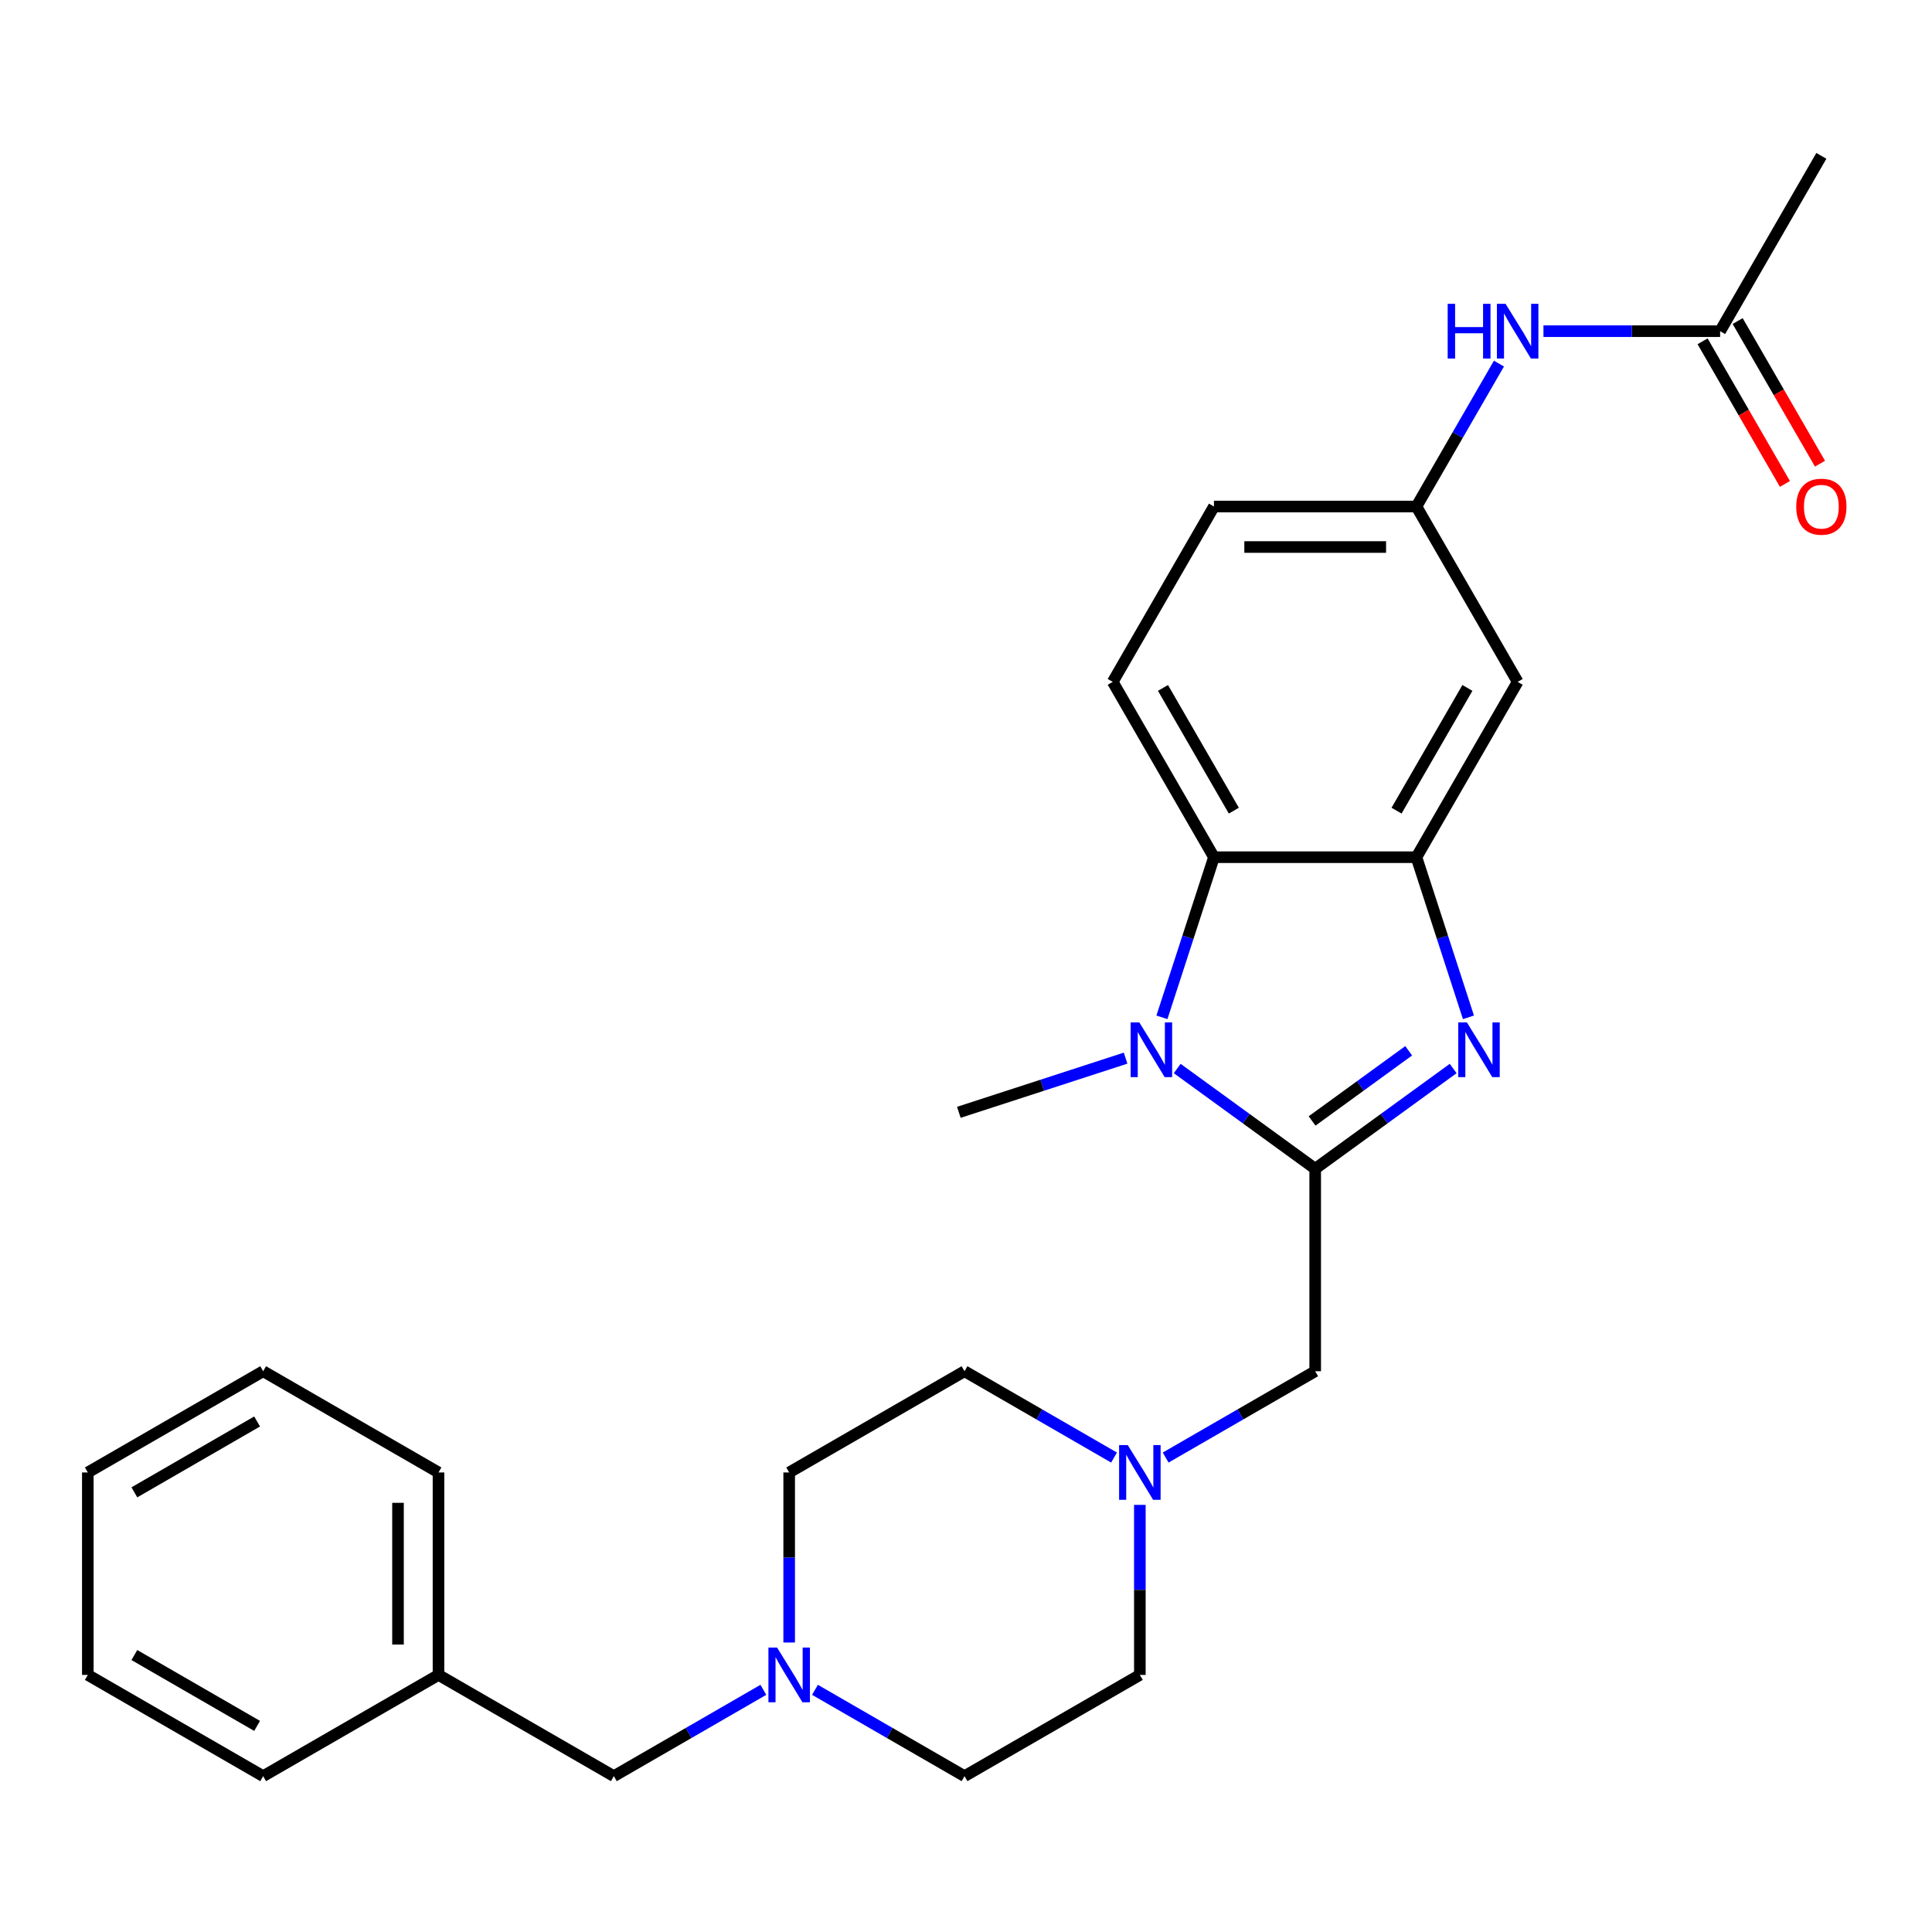<?xml version='1.0' encoding='iso-8859-1'?>
<svg version='1.1' baseProfile='full'
              xmlns='http://www.w3.org/2000/svg'
                      xmlns:rdkit='http://www.rdkit.org/xml'
                      xmlns:xlink='http://www.w3.org/1999/xlink'
                  xml:space='preserve'
width='1000px' height='1000px' viewBox='0 0 1000 1000'>
<!-- END OF HEADER -->
<rect style='opacity:1.0;fill:#FFFFFF;stroke:none' width='1000' height='1000' x='0' y='0'> </rect>
<path class='bond-0' d='M 680.741,604.949 L 716.452,579.004' style='fill:none;fill-rule:evenodd;stroke:#000000;stroke-width:6px;stroke-linecap:butt;stroke-linejoin:miter;stroke-opacity:1' />
<path class='bond-0' d='M 716.452,579.004 L 752.163,553.059' style='fill:none;fill-rule:evenodd;stroke:#0000FF;stroke-width:6px;stroke-linecap:butt;stroke-linejoin:miter;stroke-opacity:1' />
<path class='bond-0' d='M 679.135,580.21 L 704.133,562.048' style='fill:none;fill-rule:evenodd;stroke:#000000;stroke-width:6px;stroke-linecap:butt;stroke-linejoin:miter;stroke-opacity:1' />
<path class='bond-0' d='M 704.133,562.048 L 729.13,543.886' style='fill:none;fill-rule:evenodd;stroke:#0000FF;stroke-width:6px;stroke-linecap:butt;stroke-linejoin:miter;stroke-opacity:1' />
<path class='bond-1' d='M 680.741,604.949 L 645.031,579.004' style='fill:none;fill-rule:evenodd;stroke:#000000;stroke-width:6px;stroke-linecap:butt;stroke-linejoin:miter;stroke-opacity:1' />
<path class='bond-1' d='M 645.031,579.004 L 609.32,553.059' style='fill:none;fill-rule:evenodd;stroke:#0000FF;stroke-width:6px;stroke-linecap:butt;stroke-linejoin:miter;stroke-opacity:1' />
<path class='bond-4' d='M 680.741,604.949 L 680.741,709.745' style='fill:none;fill-rule:evenodd;stroke:#000000;stroke-width:6px;stroke-linecap:butt;stroke-linejoin:miter;stroke-opacity:1' />
<path class='bond-2' d='M 760.07,526.572 L 746.605,485.129' style='fill:none;fill-rule:evenodd;stroke:#0000FF;stroke-width:6px;stroke-linecap:butt;stroke-linejoin:miter;stroke-opacity:1' />
<path class='bond-2' d='M 746.605,485.129 L 733.139,443.686' style='fill:none;fill-rule:evenodd;stroke:#000000;stroke-width:6px;stroke-linecap:butt;stroke-linejoin:miter;stroke-opacity:1' />
<path class='bond-3' d='M 601.412,526.572 L 614.878,485.129' style='fill:none;fill-rule:evenodd;stroke:#0000FF;stroke-width:6px;stroke-linecap:butt;stroke-linejoin:miter;stroke-opacity:1' />
<path class='bond-3' d='M 614.878,485.129 L 628.344,443.686' style='fill:none;fill-rule:evenodd;stroke:#000000;stroke-width:6px;stroke-linecap:butt;stroke-linejoin:miter;stroke-opacity:1' />
<path class='bond-19' d='M 582.6,547.693 L 539.447,561.715' style='fill:none;fill-rule:evenodd;stroke:#0000FF;stroke-width:6px;stroke-linecap:butt;stroke-linejoin:miter;stroke-opacity:1' />
<path class='bond-19' d='M 539.447,561.715 L 496.294,575.736' style='fill:none;fill-rule:evenodd;stroke:#000000;stroke-width:6px;stroke-linecap:butt;stroke-linejoin:miter;stroke-opacity:1' />
<path class='bond-6' d='M 733.139,443.686 L 785.537,352.931' style='fill:none;fill-rule:evenodd;stroke:#000000;stroke-width:6px;stroke-linecap:butt;stroke-linejoin:miter;stroke-opacity:1' />
<path class='bond-6' d='M 722.848,419.593 L 759.526,356.065' style='fill:none;fill-rule:evenodd;stroke:#000000;stroke-width:6px;stroke-linecap:butt;stroke-linejoin:miter;stroke-opacity:1' />
<path class='bond-27' d='M 733.139,443.686 L 628.344,443.686' style='fill:none;fill-rule:evenodd;stroke:#000000;stroke-width:6px;stroke-linecap:butt;stroke-linejoin:miter;stroke-opacity:1' />
<path class='bond-8' d='M 628.344,443.686 L 575.946,352.931' style='fill:none;fill-rule:evenodd;stroke:#000000;stroke-width:6px;stroke-linecap:butt;stroke-linejoin:miter;stroke-opacity:1' />
<path class='bond-8' d='M 638.635,419.593 L 601.957,356.065' style='fill:none;fill-rule:evenodd;stroke:#000000;stroke-width:6px;stroke-linecap:butt;stroke-linejoin:miter;stroke-opacity:1' />
<path class='bond-5' d='M 680.741,709.745 L 642.044,732.087' style='fill:none;fill-rule:evenodd;stroke:#000000;stroke-width:6px;stroke-linecap:butt;stroke-linejoin:miter;stroke-opacity:1' />
<path class='bond-5' d='M 642.044,732.087 L 603.346,754.429' style='fill:none;fill-rule:evenodd;stroke:#0000FF;stroke-width:6px;stroke-linecap:butt;stroke-linejoin:miter;stroke-opacity:1' />
<path class='bond-15' d='M 576.626,754.429 L 537.929,732.087' style='fill:none;fill-rule:evenodd;stroke:#0000FF;stroke-width:6px;stroke-linecap:butt;stroke-linejoin:miter;stroke-opacity:1' />
<path class='bond-15' d='M 537.929,732.087 L 499.231,709.745' style='fill:none;fill-rule:evenodd;stroke:#000000;stroke-width:6px;stroke-linecap:butt;stroke-linejoin:miter;stroke-opacity:1' />
<path class='bond-16' d='M 589.986,778.922 L 589.986,822.93' style='fill:none;fill-rule:evenodd;stroke:#0000FF;stroke-width:6px;stroke-linecap:butt;stroke-linejoin:miter;stroke-opacity:1' />
<path class='bond-16' d='M 589.986,822.93 L 589.986,866.937' style='fill:none;fill-rule:evenodd;stroke:#000000;stroke-width:6px;stroke-linecap:butt;stroke-linejoin:miter;stroke-opacity:1' />
<path class='bond-11' d='M 785.537,352.931 L 733.139,262.176' style='fill:none;fill-rule:evenodd;stroke:#000000;stroke-width:6px;stroke-linecap:butt;stroke-linejoin:miter;stroke-opacity:1' />
<path class='bond-7' d='M 421.835,874.651 L 460.533,896.993' style='fill:none;fill-rule:evenodd;stroke:#0000FF;stroke-width:6px;stroke-linecap:butt;stroke-linejoin:miter;stroke-opacity:1' />
<path class='bond-7' d='M 460.533,896.993 L 499.231,919.335' style='fill:none;fill-rule:evenodd;stroke:#000000;stroke-width:6px;stroke-linecap:butt;stroke-linejoin:miter;stroke-opacity:1' />
<path class='bond-13' d='M 395.116,874.651 L 356.418,896.993' style='fill:none;fill-rule:evenodd;stroke:#0000FF;stroke-width:6px;stroke-linecap:butt;stroke-linejoin:miter;stroke-opacity:1' />
<path class='bond-13' d='M 356.418,896.993 L 317.72,919.335' style='fill:none;fill-rule:evenodd;stroke:#000000;stroke-width:6px;stroke-linecap:butt;stroke-linejoin:miter;stroke-opacity:1' />
<path class='bond-28' d='M 408.476,850.157 L 408.476,806.15' style='fill:none;fill-rule:evenodd;stroke:#0000FF;stroke-width:6px;stroke-linecap:butt;stroke-linejoin:miter;stroke-opacity:1' />
<path class='bond-28' d='M 408.476,806.15 L 408.476,762.142' style='fill:none;fill-rule:evenodd;stroke:#000000;stroke-width:6px;stroke-linecap:butt;stroke-linejoin:miter;stroke-opacity:1' />
<path class='bond-14' d='M 575.946,352.931 L 628.344,262.176' style='fill:none;fill-rule:evenodd;stroke:#000000;stroke-width:6px;stroke-linecap:butt;stroke-linejoin:miter;stroke-opacity:1' />
<path class='bond-9' d='M 890.332,171.42 L 844.614,171.42' style='fill:none;fill-rule:evenodd;stroke:#000000;stroke-width:6px;stroke-linecap:butt;stroke-linejoin:miter;stroke-opacity:1' />
<path class='bond-9' d='M 844.614,171.42 L 798.896,171.42' style='fill:none;fill-rule:evenodd;stroke:#0000FF;stroke-width:6px;stroke-linecap:butt;stroke-linejoin:miter;stroke-opacity:1' />
<path class='bond-12' d='M 881.256,176.66 L 902.565,213.568' style='fill:none;fill-rule:evenodd;stroke:#000000;stroke-width:6px;stroke-linecap:butt;stroke-linejoin:miter;stroke-opacity:1' />
<path class='bond-12' d='M 902.565,213.568 L 923.873,250.476' style='fill:none;fill-rule:evenodd;stroke:#FF0000;stroke-width:6px;stroke-linecap:butt;stroke-linejoin:miter;stroke-opacity:1' />
<path class='bond-12' d='M 899.407,166.181 L 920.716,203.088' style='fill:none;fill-rule:evenodd;stroke:#000000;stroke-width:6px;stroke-linecap:butt;stroke-linejoin:miter;stroke-opacity:1' />
<path class='bond-12' d='M 920.716,203.088 L 942.025,239.996' style='fill:none;fill-rule:evenodd;stroke:#FF0000;stroke-width:6px;stroke-linecap:butt;stroke-linejoin:miter;stroke-opacity:1' />
<path class='bond-21' d='M 890.332,171.42 L 942.729,80.665' style='fill:none;fill-rule:evenodd;stroke:#000000;stroke-width:6px;stroke-linecap:butt;stroke-linejoin:miter;stroke-opacity:1' />
<path class='bond-10' d='M 775.849,188.2 L 754.494,225.188' style='fill:none;fill-rule:evenodd;stroke:#0000FF;stroke-width:6px;stroke-linecap:butt;stroke-linejoin:miter;stroke-opacity:1' />
<path class='bond-10' d='M 754.494,225.188 L 733.139,262.176' style='fill:none;fill-rule:evenodd;stroke:#000000;stroke-width:6px;stroke-linecap:butt;stroke-linejoin:miter;stroke-opacity:1' />
<path class='bond-29' d='M 733.139,262.176 L 628.344,262.176' style='fill:none;fill-rule:evenodd;stroke:#000000;stroke-width:6px;stroke-linecap:butt;stroke-linejoin:miter;stroke-opacity:1' />
<path class='bond-29' d='M 717.42,283.135 L 644.063,283.135' style='fill:none;fill-rule:evenodd;stroke:#000000;stroke-width:6px;stroke-linecap:butt;stroke-linejoin:miter;stroke-opacity:1' />
<path class='bond-20' d='M 317.72,919.335 L 226.965,866.937' style='fill:none;fill-rule:evenodd;stroke:#000000;stroke-width:6px;stroke-linecap:butt;stroke-linejoin:miter;stroke-opacity:1' />
<path class='bond-18' d='M 499.231,709.745 L 408.476,762.142' style='fill:none;fill-rule:evenodd;stroke:#000000;stroke-width:6px;stroke-linecap:butt;stroke-linejoin:miter;stroke-opacity:1' />
<path class='bond-17' d='M 589.986,866.937 L 499.231,919.335' style='fill:none;fill-rule:evenodd;stroke:#000000;stroke-width:6px;stroke-linecap:butt;stroke-linejoin:miter;stroke-opacity:1' />
<path class='bond-22' d='M 226.965,866.937 L 226.965,762.142' style='fill:none;fill-rule:evenodd;stroke:#000000;stroke-width:6px;stroke-linecap:butt;stroke-linejoin:miter;stroke-opacity:1' />
<path class='bond-22' d='M 206.006,851.218 L 206.006,777.861' style='fill:none;fill-rule:evenodd;stroke:#000000;stroke-width:6px;stroke-linecap:butt;stroke-linejoin:miter;stroke-opacity:1' />
<path class='bond-23' d='M 226.965,866.937 L 136.21,919.335' style='fill:none;fill-rule:evenodd;stroke:#000000;stroke-width:6px;stroke-linecap:butt;stroke-linejoin:miter;stroke-opacity:1' />
<path class='bond-25' d='M 226.965,762.142 L 136.21,709.745' style='fill:none;fill-rule:evenodd;stroke:#000000;stroke-width:6px;stroke-linecap:butt;stroke-linejoin:miter;stroke-opacity:1' />
<path class='bond-24' d='M 136.21,919.335 L 45.455,866.937' style='fill:none;fill-rule:evenodd;stroke:#000000;stroke-width:6px;stroke-linecap:butt;stroke-linejoin:miter;stroke-opacity:1' />
<path class='bond-24' d='M 133.076,893.324 L 69.547,856.646' style='fill:none;fill-rule:evenodd;stroke:#000000;stroke-width:6px;stroke-linecap:butt;stroke-linejoin:miter;stroke-opacity:1' />
<path class='bond-26' d='M 45.455,866.937 L 45.455,762.142' style='fill:none;fill-rule:evenodd;stroke:#000000;stroke-width:6px;stroke-linecap:butt;stroke-linejoin:miter;stroke-opacity:1' />
<path class='bond-30' d='M 136.21,709.745 L 45.455,762.142' style='fill:none;fill-rule:evenodd;stroke:#000000;stroke-width:6px;stroke-linecap:butt;stroke-linejoin:miter;stroke-opacity:1' />
<path class='bond-30' d='M 133.076,735.755 L 69.547,772.434' style='fill:none;fill-rule:evenodd;stroke:#000000;stroke-width:6px;stroke-linecap:butt;stroke-linejoin:miter;stroke-opacity:1' />
<path  class='atom-1' d='M 759.262 529.192
L 768.542 544.192
Q 769.462 545.672, 770.942 548.352
Q 772.422 551.032, 772.502 551.192
L 772.502 529.192
L 776.262 529.192
L 776.262 557.512
L 772.382 557.512
L 762.422 541.112
Q 761.262 539.192, 760.022 536.992
Q 758.822 534.792, 758.462 534.112
L 758.462 557.512
L 754.782 557.512
L 754.782 529.192
L 759.262 529.192
' fill='#0000FF'/>
<path  class='atom-2' d='M 589.7 529.192
L 598.98 544.192
Q 599.9 545.672, 601.38 548.352
Q 602.86 551.032, 602.94 551.192
L 602.94 529.192
L 606.7 529.192
L 606.7 557.512
L 602.82 557.512
L 592.86 541.112
Q 591.7 539.192, 590.46 536.992
Q 589.26 534.792, 588.9 534.112
L 588.9 557.512
L 585.22 557.512
L 585.22 529.192
L 589.7 529.192
' fill='#0000FF'/>
<path  class='atom-6' d='M 583.726 747.982
L 593.006 762.982
Q 593.926 764.462, 595.406 767.142
Q 596.886 769.822, 596.966 769.982
L 596.966 747.982
L 600.726 747.982
L 600.726 776.302
L 596.846 776.302
L 586.886 759.902
Q 585.726 757.982, 584.486 755.782
Q 583.286 753.582, 582.926 752.902
L 582.926 776.302
L 579.246 776.302
L 579.246 747.982
L 583.726 747.982
' fill='#0000FF'/>
<path  class='atom-8' d='M 402.216 852.777
L 411.496 867.777
Q 412.416 869.257, 413.896 871.937
Q 415.376 874.617, 415.456 874.777
L 415.456 852.777
L 419.216 852.777
L 419.216 881.097
L 415.336 881.097
L 405.376 864.697
Q 404.216 862.777, 402.976 860.577
Q 401.776 858.377, 401.416 857.697
L 401.416 881.097
L 397.736 881.097
L 397.736 852.777
L 402.216 852.777
' fill='#0000FF'/>
<path  class='atom-11' d='M 749.317 157.26
L 753.157 157.26
L 753.157 169.3
L 767.637 169.3
L 767.637 157.26
L 771.477 157.26
L 771.477 185.58
L 767.637 185.58
L 767.637 172.5
L 753.157 172.5
L 753.157 185.58
L 749.317 185.58
L 749.317 157.26
' fill='#0000FF'/>
<path  class='atom-11' d='M 779.277 157.26
L 788.557 172.26
Q 789.477 173.74, 790.957 176.42
Q 792.437 179.1, 792.517 179.26
L 792.517 157.26
L 796.277 157.26
L 796.277 185.58
L 792.397 185.58
L 782.437 169.18
Q 781.277 167.26, 780.037 165.06
Q 778.837 162.86, 778.477 162.18
L 778.477 185.58
L 774.797 185.58
L 774.797 157.26
L 779.277 157.26
' fill='#0000FF'/>
<path  class='atom-13' d='M 929.729 262.256
Q 929.729 255.456, 933.089 251.656
Q 936.449 247.856, 942.729 247.856
Q 949.009 247.856, 952.369 251.656
Q 955.729 255.456, 955.729 262.256
Q 955.729 269.136, 952.329 273.056
Q 948.929 276.936, 942.729 276.936
Q 936.489 276.936, 933.089 273.056
Q 929.729 269.176, 929.729 262.256
M 942.729 273.736
Q 947.049 273.736, 949.369 270.856
Q 951.729 267.936, 951.729 262.256
Q 951.729 256.696, 949.369 253.896
Q 947.049 251.056, 942.729 251.056
Q 938.409 251.056, 936.049 253.856
Q 933.729 256.656, 933.729 262.256
Q 933.729 267.976, 936.049 270.856
Q 938.409 273.736, 942.729 273.736
' fill='#FF0000'/>
</svg>

